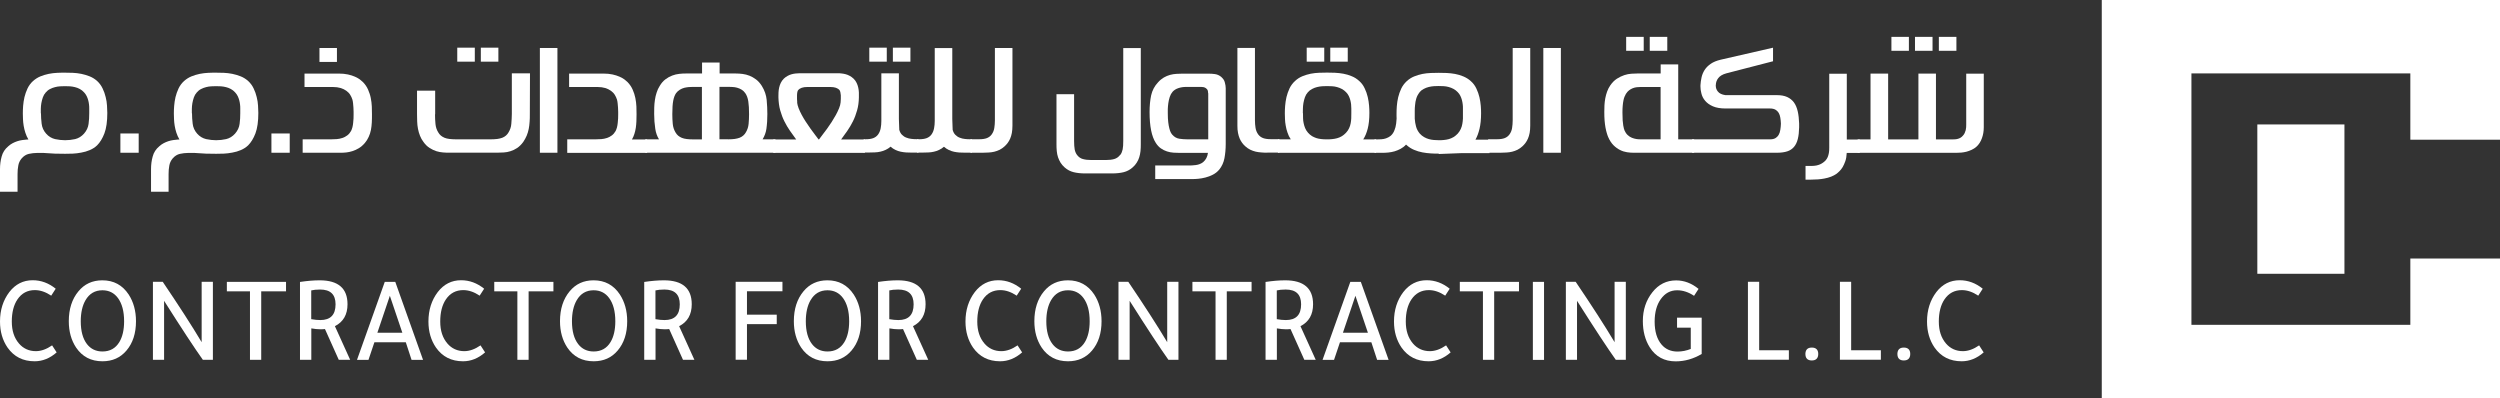 <svg width="339" height="54" viewBox="0 0 339 54" fill="none" xmlns="http://www.w3.org/2000/svg">
<rect x="0" y="0" width="339" height="54" fill="#333333" stroke="none"/>
<path d="M0 22.944C0 22.341 0.071 21.768 0.222 21.235C0.363 20.682 0.666 20.21 1.129 19.828C1.311 19.667 1.502 19.526 1.714 19.416C1.926 19.305 2.138 19.215 2.36 19.144C2.581 19.074 2.793 19.023 3.015 18.993C3.237 18.963 3.439 18.933 3.64 18.923H3.741C3.741 18.923 3.822 18.923 3.852 18.913C3.681 18.621 3.539 18.32 3.439 17.998C3.338 17.676 3.257 17.365 3.207 17.043C3.156 16.732 3.126 16.43 3.116 16.138C3.106 15.847 3.096 15.595 3.096 15.384C3.096 15.083 3.106 14.741 3.136 14.359C3.166 13.967 3.227 13.575 3.317 13.173C3.418 12.771 3.549 12.379 3.731 11.997C3.912 11.615 4.165 11.273 4.477 10.991C4.78 10.72 5.112 10.509 5.475 10.358C5.838 10.207 6.222 10.097 6.605 10.016C6.988 9.936 7.381 9.896 7.754 9.876C8.137 9.855 8.49 9.855 8.823 9.855C9.156 9.855 9.499 9.855 9.882 9.876C10.265 9.896 10.648 9.936 11.031 10.016C11.415 10.097 11.798 10.207 12.171 10.358C12.544 10.509 12.877 10.72 13.179 10.991C13.492 11.283 13.734 11.615 13.915 11.997C14.097 12.379 14.238 12.761 14.329 13.163C14.43 13.555 14.49 13.947 14.51 14.319C14.53 14.691 14.551 15.023 14.551 15.314C14.551 16.47 14.419 17.395 14.157 18.089C13.895 18.772 13.562 19.315 13.169 19.707C12.887 19.979 12.554 20.19 12.181 20.35C11.808 20.511 11.425 20.622 11.021 20.692C10.628 20.773 10.235 20.813 9.852 20.833C9.468 20.853 9.126 20.853 8.823 20.853C8.41 20.853 7.946 20.853 7.442 20.833C6.938 20.813 6.443 20.783 5.959 20.742H4.961C4.649 20.742 4.306 20.783 3.923 20.863C3.549 20.944 3.217 21.155 2.924 21.496C2.692 21.778 2.541 22.09 2.481 22.451C2.41 22.803 2.38 23.195 2.38 23.608V26H0V22.974V22.944ZM5.556 15.354C5.556 15.807 5.586 16.279 5.647 16.782C5.707 17.284 5.909 17.727 6.252 18.119C6.595 18.511 7.008 18.752 7.472 18.863C7.936 18.963 8.39 19.013 8.833 19.013C9.277 19.013 9.731 18.963 10.184 18.863C10.648 18.752 11.052 18.501 11.395 18.119C11.747 17.717 11.949 17.274 12.01 16.802C12.04 16.561 12.07 16.319 12.08 16.078C12.1 15.837 12.1 15.595 12.1 15.364V14.721C12.1 14.55 12.1 14.369 12.07 14.168C12.05 13.967 12.01 13.776 11.959 13.585C11.909 13.394 11.838 13.203 11.747 13.022C11.657 12.841 11.546 12.68 11.405 12.53C11.223 12.328 11.031 12.178 10.82 12.067C10.608 11.957 10.396 11.866 10.164 11.816C9.942 11.755 9.71 11.725 9.489 11.705C9.267 11.685 9.035 11.685 8.813 11.685C8.621 11.685 8.41 11.685 8.168 11.705C7.936 11.715 7.694 11.755 7.462 11.816C7.23 11.876 6.998 11.957 6.776 12.077C6.554 12.188 6.363 12.348 6.201 12.54C6.03 12.73 5.899 12.952 5.808 13.213C5.717 13.464 5.657 13.726 5.606 13.987C5.566 14.248 5.536 14.51 5.536 14.751C5.536 14.992 5.536 15.204 5.536 15.374L5.556 15.354Z" fill="white"/>
<path d="M16.325 20.712V18.099H18.806V20.712H16.325Z" fill="white"/>
<path d="M20.48 22.944C20.48 22.341 20.55 21.768 20.702 21.235C20.843 20.682 21.145 20.21 21.609 19.828C21.791 19.667 21.982 19.526 22.194 19.416C22.406 19.305 22.617 19.215 22.839 19.144C23.061 19.074 23.273 19.023 23.495 18.993C23.717 18.963 23.918 18.933 24.12 18.923H24.221C24.221 18.923 24.301 18.923 24.332 18.913C24.16 18.621 24.019 18.32 23.918 17.998C23.817 17.676 23.737 17.365 23.686 17.043C23.636 16.732 23.606 16.43 23.596 16.138C23.585 15.847 23.575 15.595 23.575 15.384C23.575 15.083 23.585 14.741 23.616 14.359C23.646 13.967 23.706 13.575 23.797 13.173C23.898 12.771 24.029 12.379 24.211 11.997C24.392 11.615 24.644 11.273 24.957 10.991C25.259 10.72 25.592 10.509 25.955 10.358C26.318 10.207 26.701 10.097 27.084 10.016C27.468 9.936 27.861 9.896 28.234 9.876C28.617 9.855 28.97 9.855 29.303 9.855C29.636 9.855 29.979 9.855 30.362 9.876C30.745 9.896 31.128 9.936 31.511 10.016C31.894 10.097 32.278 10.207 32.651 10.358C33.024 10.509 33.356 10.72 33.659 10.991C33.972 11.283 34.214 11.615 34.395 11.997C34.577 12.379 34.718 12.761 34.809 13.163C34.909 13.555 34.97 13.947 34.99 14.319C35.01 14.691 35.03 15.023 35.03 15.314C35.03 16.47 34.899 17.395 34.637 18.089C34.375 18.772 34.042 19.315 33.649 19.707C33.367 19.979 33.034 20.19 32.661 20.35C32.288 20.511 31.904 20.622 31.501 20.692C31.108 20.773 30.715 20.813 30.331 20.833C29.948 20.853 29.605 20.853 29.303 20.853C28.89 20.853 28.426 20.853 27.921 20.833C27.417 20.813 26.923 20.783 26.439 20.742H25.441C25.128 20.742 24.785 20.783 24.402 20.863C24.029 20.944 23.696 21.155 23.404 21.496C23.172 21.778 23.021 22.09 22.96 22.451C22.89 22.803 22.86 23.195 22.86 23.608V26H20.48V22.974V22.944ZM26.036 15.354C26.036 15.807 26.066 16.279 26.127 16.782C26.187 17.284 26.389 17.727 26.732 18.119C27.074 18.511 27.488 18.752 27.952 18.863C28.416 18.963 28.869 19.013 29.313 19.013C29.757 19.013 30.21 18.963 30.664 18.863C31.128 18.752 31.531 18.501 31.874 18.119C32.227 17.717 32.429 17.274 32.489 16.802C32.52 16.561 32.55 16.319 32.56 16.078C32.58 15.837 32.58 15.595 32.58 15.364V14.721C32.58 14.55 32.58 14.369 32.55 14.168C32.53 13.967 32.489 13.776 32.439 13.585C32.389 13.394 32.318 13.203 32.227 13.022C32.136 12.841 32.026 12.68 31.884 12.53C31.703 12.328 31.511 12.178 31.299 12.067C31.088 11.957 30.876 11.866 30.644 11.816C30.422 11.755 30.19 11.725 29.968 11.705C29.747 11.685 29.515 11.685 29.293 11.685C29.101 11.685 28.89 11.685 28.647 11.705C28.416 11.715 28.174 11.755 27.942 11.816C27.71 11.876 27.478 11.957 27.256 12.077C27.034 12.188 26.843 12.348 26.681 12.54C26.51 12.73 26.379 12.952 26.288 13.213C26.197 13.464 26.137 13.726 26.086 13.987C26.046 14.248 26.016 14.51 26.016 14.751C26.016 14.992 26.016 15.204 26.016 15.374L26.036 15.354Z" fill="white"/>
<path d="M36.805 20.712V18.099H39.286V20.712H36.805Z" fill="white"/>
<path d="M41.04 20.712V18.893H44.902C45.144 18.893 45.396 18.883 45.659 18.863C45.921 18.843 46.173 18.792 46.415 18.712C46.657 18.631 46.879 18.521 47.09 18.36C47.292 18.209 47.464 18.008 47.605 17.757C47.675 17.616 47.736 17.455 47.786 17.264C47.837 17.073 47.867 16.872 47.887 16.671C47.907 16.47 47.927 16.269 47.938 16.068C47.938 15.867 47.947 15.696 47.947 15.535C47.947 15.445 47.947 15.324 47.947 15.153C47.947 14.982 47.938 14.801 47.927 14.61C47.917 14.419 47.897 14.218 47.877 14.017C47.857 13.816 47.827 13.645 47.786 13.505C47.716 13.283 47.615 13.062 47.484 12.851C47.353 12.64 47.171 12.459 46.959 12.308C46.748 12.158 46.495 12.027 46.193 11.936C45.891 11.846 45.538 11.796 45.134 11.796H41.292V9.976H45.911C46.395 9.976 46.818 10.016 47.181 10.097C47.544 10.177 47.857 10.278 48.129 10.398C48.391 10.519 48.613 10.64 48.795 10.77C48.966 10.901 49.107 11.022 49.218 11.132C49.521 11.444 49.752 11.786 49.914 12.158C50.075 12.53 50.206 12.912 50.277 13.293C50.358 13.675 50.398 14.068 50.418 14.44C50.428 14.822 50.438 15.173 50.438 15.495C50.438 15.877 50.438 16.249 50.418 16.601C50.398 16.963 50.358 17.294 50.297 17.626C50.226 17.958 50.136 18.27 49.995 18.561C49.863 18.863 49.682 19.144 49.46 19.405C49.208 19.697 48.936 19.928 48.653 20.099C48.371 20.27 48.079 20.401 47.796 20.491C47.504 20.582 47.232 20.642 46.959 20.672C46.687 20.702 46.455 20.712 46.254 20.712H41.071H41.04ZM43.319 8.398V6.508H45.689V8.398H43.319Z" fill="white"/>
<path d="M58.989 15.505C58.989 15.957 59.009 16.4 59.05 16.812C59.09 17.224 59.211 17.606 59.413 17.928C59.513 18.109 59.634 18.259 59.776 18.38C59.917 18.501 60.088 18.601 60.28 18.682C60.471 18.762 60.693 18.812 60.955 18.843C61.207 18.873 61.5 18.893 61.822 18.893H66.562C66.885 18.893 67.177 18.873 67.429 18.843C67.681 18.812 67.903 18.752 68.105 18.682C68.296 18.601 68.468 18.511 68.609 18.38C68.75 18.259 68.871 18.109 68.972 17.928C69.174 17.586 69.305 17.214 69.335 16.792C69.375 16.37 69.395 15.927 69.405 15.445V9.946H71.866L71.846 15.495C71.846 15.857 71.846 16.199 71.815 16.52C71.795 16.852 71.755 17.174 71.694 17.485C71.634 17.797 71.543 18.099 71.422 18.39C71.301 18.682 71.14 18.963 70.948 19.255C70.686 19.607 70.414 19.878 70.121 20.069C69.829 20.26 69.526 20.411 69.224 20.501C68.921 20.602 68.619 20.652 68.326 20.672C68.024 20.692 67.752 20.702 67.49 20.702H60.885C60.633 20.702 60.36 20.702 60.068 20.672C59.776 20.652 59.473 20.592 59.171 20.501C58.868 20.401 58.566 20.26 58.263 20.069C57.961 19.878 57.678 19.607 57.426 19.255C57.224 18.993 57.073 18.712 56.952 18.41C56.831 18.109 56.74 17.797 56.68 17.475C56.619 17.154 56.579 16.822 56.569 16.48C56.549 16.138 56.549 15.797 56.549 15.455V12.298H59.009V15.505H58.989ZM62.004 8.358V6.468H64.384V8.358H62.004ZM65.201 8.358V6.468H67.58V8.358H65.201Z" fill="white"/>
<path d="M73.207 6.508H75.587V20.712H73.207V6.508Z" fill="white"/>
<path d="M76.918 20.712V18.893H80.78C81.022 18.893 81.274 18.883 81.536 18.863C81.798 18.843 82.05 18.792 82.292 18.712C82.534 18.631 82.756 18.521 82.968 18.36C83.17 18.209 83.341 18.008 83.482 17.757C83.553 17.616 83.613 17.455 83.664 17.264C83.714 17.073 83.744 16.872 83.764 16.671C83.785 16.47 83.805 16.269 83.815 16.068C83.815 15.867 83.825 15.696 83.825 15.535C83.825 15.445 83.825 15.324 83.825 15.153C83.825 14.982 83.815 14.801 83.805 14.61C83.795 14.419 83.775 14.218 83.754 14.017C83.734 13.816 83.704 13.645 83.664 13.505C83.593 13.283 83.492 13.062 83.361 12.851C83.23 12.64 83.049 12.459 82.837 12.308C82.625 12.158 82.373 12.027 82.07 11.936C81.768 11.846 81.415 11.796 81.012 11.796H77.17V9.976H81.788C82.272 9.976 82.696 10.016 83.059 10.097C83.422 10.177 83.734 10.278 84.007 10.398C84.269 10.519 84.49 10.639 84.672 10.77C84.843 10.901 84.985 11.022 85.096 11.132C85.398 11.444 85.63 11.786 85.791 12.158C85.953 12.529 86.084 12.911 86.154 13.293C86.235 13.675 86.275 14.068 86.296 14.439C86.306 14.821 86.316 15.173 86.316 15.495C86.316 15.817 86.316 16.138 86.296 16.45C86.285 16.752 86.255 17.043 86.215 17.335C86.174 17.616 86.104 17.898 86.023 18.159C85.942 18.42 85.832 18.672 85.691 18.913H87.748V20.732H76.938L76.918 20.712Z" fill="white"/>
<path d="M87.495 20.712V18.893H89.361C89.099 18.471 88.937 17.998 88.857 17.475C88.756 16.812 88.705 16.148 88.705 15.465C88.705 15.183 88.705 14.882 88.716 14.55C88.726 14.218 88.756 13.897 88.806 13.555C88.857 13.213 88.927 12.881 89.038 12.56C89.139 12.228 89.28 11.926 89.462 11.645C89.683 11.273 89.936 10.981 90.228 10.76C90.52 10.539 90.823 10.368 91.146 10.248C91.468 10.127 91.781 10.046 92.104 10.016C92.426 9.976 92.719 9.966 92.991 9.966H95.199V8.478H97.579V9.966H99.777C100.07 9.966 100.372 9.986 100.695 10.026C101.017 10.067 101.33 10.147 101.633 10.268C101.935 10.388 102.238 10.559 102.53 10.78C102.822 11.002 103.075 11.293 103.306 11.655C103.68 12.258 103.901 12.901 103.962 13.555C104.022 14.218 104.053 14.862 104.053 15.465C104.053 15.827 104.043 16.179 104.022 16.51C104.002 16.842 103.962 17.174 103.922 17.485C103.851 17.968 103.68 18.44 103.407 18.893H105.152V20.712H87.526H87.495ZM95.179 11.786H93.959C93.798 11.786 93.606 11.786 93.404 11.806C93.203 11.826 93.001 11.856 92.789 11.906C92.578 11.966 92.376 12.047 92.184 12.168C91.993 12.278 91.821 12.439 91.67 12.64C91.499 12.891 91.368 13.233 91.287 13.665C91.206 14.098 91.166 14.701 91.166 15.485C91.166 15.937 91.186 16.38 91.226 16.802C91.267 17.224 91.388 17.596 91.589 17.938C91.69 18.119 91.811 18.27 91.952 18.39C92.094 18.511 92.265 18.611 92.457 18.692C92.648 18.772 92.87 18.822 93.122 18.853C93.374 18.883 93.666 18.903 93.999 18.903H95.179V11.796V11.786ZM98.739 18.893C99.061 18.893 99.354 18.873 99.606 18.843C99.858 18.812 100.08 18.752 100.281 18.682C100.473 18.601 100.644 18.511 100.786 18.38C100.927 18.259 101.048 18.109 101.149 17.928C101.35 17.586 101.471 17.214 101.512 16.792C101.552 16.37 101.572 15.937 101.572 15.475C101.572 14.791 101.542 14.218 101.471 13.756C101.401 13.293 101.259 12.912 101.058 12.63C100.917 12.429 100.755 12.278 100.564 12.158C100.372 12.037 100.17 11.957 99.959 11.896C99.747 11.836 99.545 11.806 99.334 11.796C99.132 11.786 98.94 11.775 98.779 11.775H97.559V18.883H98.739V18.893Z" fill="white"/>
<path d="M113.672 9.936C113.813 9.936 113.975 9.936 114.146 9.966C114.318 9.986 114.499 10.016 114.681 10.066C114.862 10.117 115.044 10.187 115.225 10.288C115.407 10.388 115.578 10.509 115.749 10.67C115.921 10.841 116.062 11.032 116.153 11.233C116.254 11.434 116.324 11.645 116.375 11.866C116.425 12.087 116.455 12.308 116.465 12.54C116.465 12.69 116.465 12.841 116.465 12.992V13.223C116.455 13.846 116.375 14.429 116.223 14.962C116.072 15.495 115.891 15.988 115.659 16.45C115.427 16.912 115.175 17.345 114.892 17.747C114.61 18.149 114.328 18.541 114.055 18.913H117.272V20.732H104.849V18.913H107.965C107.683 18.541 107.41 18.149 107.128 17.747C106.846 17.345 106.594 16.912 106.362 16.45C106.13 15.988 105.948 15.495 105.797 14.962C105.646 14.429 105.575 13.846 105.555 13.223V12.992C105.555 12.841 105.555 12.69 105.565 12.54C105.575 12.308 105.605 12.087 105.656 11.866C105.706 11.645 105.777 11.434 105.878 11.233C105.978 11.032 106.11 10.841 106.281 10.67C106.442 10.509 106.624 10.388 106.805 10.288C106.987 10.187 107.168 10.117 107.35 10.066C107.531 10.016 107.713 9.986 107.884 9.966C108.056 9.946 108.217 9.936 108.358 9.936H113.622H113.672ZM108.086 13.886C108.116 14.128 108.187 14.399 108.298 14.691C108.409 14.982 108.56 15.284 108.721 15.595C108.893 15.907 109.074 16.219 109.286 16.54C109.498 16.862 109.699 17.164 109.911 17.455C110.113 17.747 110.314 18.018 110.506 18.259C110.698 18.501 110.859 18.722 110.99 18.903H111.061C111.192 18.722 111.353 18.511 111.545 18.259C111.736 18.008 111.938 17.747 112.15 17.455C112.361 17.164 112.563 16.862 112.775 16.54C112.976 16.219 113.168 15.907 113.34 15.595C113.511 15.284 113.652 14.982 113.773 14.691C113.894 14.399 113.965 14.128 113.985 13.897C113.995 13.746 114.005 13.585 114.015 13.414V12.921C114.005 12.771 113.985 12.63 113.955 12.509C113.924 12.389 113.894 12.288 113.844 12.228C113.602 11.936 113.188 11.796 112.593 11.796H109.477C108.883 11.796 108.469 11.936 108.227 12.228C108.177 12.288 108.136 12.379 108.116 12.509C108.096 12.64 108.076 12.771 108.076 12.921C108.076 13.022 108.076 13.123 108.076 13.223V13.424C108.076 13.595 108.096 13.756 108.106 13.907L108.086 13.886Z" fill="white"/>
<path d="M117.111 20.702V18.883H117.353C117.797 18.883 118.149 18.832 118.412 18.732C118.674 18.631 118.896 18.471 119.067 18.239C119.249 17.988 119.359 17.707 119.42 17.395C119.48 17.083 119.511 16.762 119.511 16.41C119.511 16.36 119.511 16.319 119.511 16.279V16.138V9.946H121.89V16.138L121.941 17.606C122.022 17.887 122.143 18.119 122.314 18.28C122.485 18.451 122.677 18.581 122.899 18.662C123.121 18.752 123.353 18.812 123.595 18.832C123.837 18.863 124.069 18.873 124.29 18.873H124.553V20.692H123.574C123.343 20.692 123.111 20.692 122.869 20.672C122.627 20.652 122.385 20.622 122.143 20.572C121.901 20.521 121.659 20.441 121.427 20.33C121.195 20.22 120.973 20.079 120.761 19.888C120.549 20.069 120.328 20.22 120.096 20.32C119.864 20.431 119.632 20.511 119.39 20.561C119.148 20.622 118.896 20.652 118.633 20.662C118.371 20.672 118.109 20.682 117.827 20.682H117.111V20.702ZM117.877 8.358V6.468H120.247V8.358H117.877ZM121.074 8.358V6.468H123.453V8.358H121.074Z" fill="white"/>
<path d="M124.351 20.702V18.883H124.593C125.037 18.883 125.389 18.832 125.652 18.732C125.914 18.631 126.136 18.471 126.307 18.239C126.489 17.988 126.599 17.707 126.66 17.395C126.72 17.083 126.751 16.762 126.751 16.41C126.751 16.4 126.751 16.37 126.751 16.319C126.751 16.269 126.751 16.159 126.751 15.967V13.384C126.751 12.66 126.751 11.735 126.751 10.62C126.751 9.504 126.751 8.136 126.751 6.518H129.13V16.148L129.181 17.616C129.262 17.898 129.383 18.129 129.554 18.29C129.725 18.46 129.917 18.591 130.139 18.672C130.361 18.762 130.593 18.822 130.835 18.843C131.077 18.873 131.309 18.883 131.53 18.883H131.793V20.702H130.814C130.582 20.702 130.351 20.702 130.109 20.682C129.867 20.662 129.625 20.632 129.383 20.582C129.141 20.531 128.899 20.451 128.667 20.34C128.435 20.23 128.213 20.089 128.001 19.898C127.789 20.079 127.567 20.23 127.336 20.33C127.104 20.441 126.872 20.521 126.63 20.572C126.388 20.632 126.136 20.662 125.873 20.672C125.611 20.682 125.349 20.692 125.067 20.692H124.351V20.702Z" fill="white"/>
<path d="M131.591 20.702V18.883H132.75C133.194 18.883 133.547 18.832 133.809 18.732C134.071 18.631 134.293 18.471 134.465 18.239C134.656 17.978 134.777 17.686 134.828 17.355C134.878 17.023 134.908 16.681 134.908 16.329V6.508H137.288V17.033C137.288 17.405 137.258 17.737 137.207 18.028C137.147 18.32 137.076 18.581 136.976 18.802C136.875 19.023 136.764 19.224 136.633 19.395C136.502 19.566 136.371 19.707 136.229 19.838C136.008 20.039 135.786 20.19 135.554 20.31C135.322 20.421 135.08 20.511 134.828 20.572C134.576 20.632 134.313 20.672 134.051 20.682C133.789 20.702 133.507 20.712 133.224 20.712H131.581L131.591 20.702Z" fill="white"/>
<path d="M151.919 20.994C152.071 20.793 152.171 20.541 152.232 20.26C152.292 19.979 152.313 19.586 152.313 19.114V6.518H154.692V19.546C154.692 19.878 154.682 20.19 154.652 20.491C154.622 20.793 154.561 21.064 154.481 21.326C154.4 21.587 154.289 21.828 154.138 22.059C153.997 22.291 153.815 22.502 153.583 22.703C153.22 23.024 152.817 23.235 152.373 23.346C151.929 23.457 151.405 23.517 150.78 23.517H147.17C146.545 23.517 146.02 23.457 145.577 23.346C145.133 23.235 144.73 23.024 144.367 22.703C144.145 22.502 143.953 22.291 143.812 22.059C143.671 21.828 143.56 21.587 143.469 21.326C143.379 21.064 143.328 20.783 143.298 20.491C143.268 20.2 143.258 19.878 143.258 19.546V12.771H145.647V19.124C145.647 19.596 145.678 19.979 145.728 20.27C145.789 20.561 145.889 20.803 146.041 21.004C146.262 21.295 146.525 21.486 146.847 21.567C147.17 21.657 147.543 21.698 147.977 21.698H149.953C150.387 21.698 150.77 21.657 151.082 21.567C151.405 21.476 151.667 21.295 151.889 21.004L151.919 20.994Z" fill="white"/>
<path d="M156.639 22.441H161.176C161.307 22.441 161.459 22.441 161.62 22.431C161.781 22.421 161.963 22.401 162.154 22.381C162.537 22.331 162.88 22.2 163.163 21.969C163.516 21.667 163.727 21.255 163.798 20.732H159.976C159.704 20.732 159.422 20.722 159.119 20.702C158.817 20.682 158.524 20.622 158.242 20.531C157.949 20.441 157.677 20.3 157.415 20.119C157.153 19.938 156.921 19.687 156.719 19.365C156.165 18.511 155.882 17.123 155.882 15.204C155.882 14.359 155.953 13.605 156.094 12.932C156.245 12.258 156.558 11.665 157.032 11.162C157.284 10.881 157.546 10.67 157.818 10.509C158.091 10.348 158.373 10.238 158.655 10.157C158.938 10.077 159.22 10.036 159.512 10.016C159.805 9.996 160.077 9.986 160.349 9.986H163.828C164.151 9.986 164.453 10.006 164.746 10.046C165.038 10.087 165.321 10.207 165.573 10.408C165.855 10.65 166.026 10.901 166.087 11.182C166.168 11.474 166.208 11.735 166.208 11.966V19.516C166.208 20.21 166.147 20.853 166.037 21.446C165.926 22.039 165.684 22.552 165.341 22.984C165.089 23.286 164.796 23.517 164.463 23.688C164.131 23.859 163.788 23.989 163.455 24.07C163.112 24.16 162.79 24.211 162.487 24.241C162.185 24.271 161.932 24.281 161.741 24.281H156.649V22.462L156.639 22.441ZM163.818 12.64C163.818 12.489 163.798 12.359 163.768 12.258C163.737 12.158 163.647 12.047 163.506 11.946C163.395 11.876 163.294 11.836 163.193 11.816C163.092 11.796 162.981 11.786 162.88 11.786H160.843C160.45 11.786 160.087 11.846 159.765 11.957C159.442 12.067 159.19 12.238 158.998 12.449C158.837 12.64 158.706 12.871 158.615 13.153C158.524 13.434 158.464 13.716 158.423 13.997C158.383 14.279 158.363 14.55 158.353 14.791C158.353 15.043 158.353 15.224 158.353 15.354C158.353 15.827 158.373 16.239 158.413 16.571C158.454 16.902 158.504 17.194 158.565 17.415C158.625 17.646 158.686 17.827 158.756 17.958C158.827 18.089 158.897 18.189 158.958 18.259C159.23 18.571 159.543 18.752 159.916 18.812C160.097 18.843 160.289 18.863 160.47 18.873C160.652 18.883 160.833 18.893 161.005 18.893H163.838V12.64H163.818Z" fill="white"/>
<path d="M171.865 20.702C171.582 20.702 171.3 20.702 171.038 20.672C170.776 20.652 170.514 20.622 170.262 20.561C170.009 20.501 169.767 20.411 169.535 20.3C169.304 20.189 169.072 20.029 168.85 19.828C168.709 19.707 168.578 19.556 168.446 19.385C168.315 19.214 168.204 19.023 168.104 18.792C168.003 18.571 167.932 18.31 167.872 18.018C167.811 17.727 167.791 17.395 167.791 17.023V6.498H170.171V16.319C170.171 16.681 170.201 17.023 170.251 17.345C170.302 17.666 170.423 17.968 170.614 18.229C170.786 18.46 171.008 18.621 171.27 18.722C171.532 18.822 171.885 18.873 172.329 18.873H173.488V20.692H171.845L171.865 20.702Z" fill="white"/>
<path d="M173.297 18.893H175.031C174.839 18.611 174.688 18.31 174.587 17.988C174.476 17.666 174.396 17.355 174.345 17.043C174.285 16.732 174.255 16.43 174.245 16.148C174.234 15.857 174.224 15.606 174.224 15.374C174.224 15.073 174.234 14.731 174.265 14.349C174.295 13.967 174.355 13.565 174.446 13.163C174.547 12.761 174.678 12.369 174.86 11.987C175.041 11.605 175.293 11.273 175.606 10.981C175.908 10.7 176.241 10.489 176.604 10.338C176.967 10.187 177.35 10.077 177.733 9.996C178.117 9.926 178.51 9.876 178.893 9.866C179.276 9.845 179.629 9.845 179.952 9.845C180.275 9.845 180.627 9.845 181.011 9.866C181.394 9.886 181.777 9.926 182.16 9.996C182.543 10.067 182.927 10.177 183.3 10.338C183.673 10.489 184.005 10.7 184.308 10.981C184.631 11.263 184.873 11.595 185.054 11.987C185.236 12.369 185.377 12.761 185.468 13.163C185.558 13.565 185.619 13.947 185.649 14.329C185.679 14.701 185.689 15.033 185.689 15.314C185.689 16.169 185.609 16.892 185.458 17.465C185.306 18.038 185.105 18.521 184.853 18.903H186.597V20.722H173.287V18.903L173.297 18.893ZM176.685 15.354C176.685 15.575 176.685 15.807 176.695 16.028C176.695 16.259 176.725 16.48 176.776 16.711C176.826 16.943 176.886 17.154 176.977 17.375C177.068 17.596 177.199 17.797 177.37 17.998C177.532 18.179 177.703 18.33 177.895 18.451C178.086 18.561 178.288 18.651 178.49 18.722C178.691 18.782 178.903 18.832 179.125 18.853C179.337 18.883 179.549 18.893 179.76 18.893H179.962C180.184 18.893 180.416 18.893 180.638 18.863C180.869 18.843 181.091 18.802 181.313 18.742C181.535 18.682 181.747 18.591 181.948 18.471C182.15 18.35 182.342 18.189 182.523 17.998C182.705 17.797 182.846 17.596 182.937 17.385C183.037 17.174 183.108 16.953 183.148 16.732C183.189 16.51 183.219 16.289 183.229 16.058C183.229 15.827 183.239 15.595 183.239 15.354V14.711C183.239 14.53 183.229 14.349 183.209 14.148C183.189 13.957 183.148 13.756 183.098 13.565C183.048 13.374 182.977 13.183 182.886 13.002C182.795 12.821 182.685 12.66 182.543 12.519C182.362 12.328 182.17 12.178 181.959 12.067C181.747 11.956 181.535 11.866 181.303 11.806C181.081 11.745 180.849 11.705 180.617 11.695C180.385 11.675 180.164 11.675 179.942 11.675C179.75 11.675 179.538 11.675 179.296 11.695C179.065 11.715 178.823 11.745 178.591 11.806C178.359 11.866 178.127 11.946 177.915 12.067C177.693 12.178 177.502 12.328 177.34 12.519C177.169 12.71 177.038 12.932 176.947 13.193C176.856 13.454 176.796 13.706 176.745 13.967C176.705 14.228 176.675 14.49 176.675 14.731C176.675 14.972 176.665 15.183 176.665 15.354H176.685ZM177.189 8.358V6.468H179.569V8.358H177.189ZM180.385 8.358V6.468H182.755V8.358H180.385Z" fill="white"/>
<path d="M195.097 20.833C194.775 20.833 194.422 20.833 194.039 20.803C193.655 20.783 193.272 20.732 192.879 20.662C192.486 20.592 192.113 20.471 191.75 20.32C191.387 20.169 191.054 19.958 190.751 19.687C190.731 19.677 190.701 19.647 190.661 19.606C190.439 19.848 190.187 20.039 189.924 20.179C189.652 20.32 189.38 20.441 189.098 20.521C188.815 20.602 188.533 20.652 188.251 20.682C187.968 20.712 187.696 20.722 187.434 20.722H186.375V18.903H186.768C186.93 18.903 187.111 18.903 187.313 18.883C187.514 18.873 187.726 18.832 187.938 18.762C188.15 18.692 188.351 18.581 188.543 18.44C188.735 18.29 188.896 18.078 189.027 17.807C189.087 17.686 189.148 17.485 189.229 17.234C189.299 16.973 189.35 16.591 189.38 16.088C189.38 15.957 189.37 15.837 189.37 15.726V15.404C189.37 15.103 189.38 14.761 189.41 14.379C189.44 13.987 189.501 13.595 189.592 13.193C189.693 12.791 189.824 12.399 190.005 12.017C190.187 11.635 190.439 11.303 190.751 11.011C191.054 10.73 191.387 10.519 191.75 10.368C192.113 10.217 192.496 10.107 192.879 10.026C193.262 9.956 193.655 9.906 194.039 9.896C194.422 9.886 194.775 9.875 195.097 9.875C195.42 9.875 195.773 9.875 196.156 9.896C196.539 9.916 196.922 9.956 197.306 10.026C197.689 10.097 198.072 10.207 198.445 10.368C198.818 10.529 199.151 10.73 199.453 11.011C199.776 11.293 200.018 11.625 200.2 12.017C200.381 12.399 200.522 12.791 200.613 13.193C200.704 13.595 200.764 13.977 200.795 14.359C200.825 14.741 200.835 15.063 200.835 15.344C200.835 16.168 200.764 16.872 200.623 17.465C200.482 18.048 200.3 18.541 200.069 18.943H201.974V20.762H198.243L195.097 20.883V20.833ZM192.496 12.519C192.294 12.771 192.143 13.042 192.052 13.344C191.961 13.645 191.901 13.947 191.881 14.268C191.85 14.53 191.84 14.781 191.84 15.043V15.515C191.84 15.716 191.84 15.907 191.84 16.088C191.86 16.45 191.921 16.802 192.012 17.143C192.102 17.495 192.274 17.817 192.526 18.119C192.707 18.32 192.899 18.471 193.111 18.591C193.323 18.712 193.534 18.802 193.756 18.863C193.978 18.923 194.2 18.963 194.432 18.983C194.664 19.003 194.886 19.013 195.107 19.013C195.329 19.013 195.561 19.013 195.783 18.983C196.015 18.963 196.237 18.923 196.459 18.863C196.68 18.802 196.892 18.712 197.094 18.591C197.296 18.471 197.487 18.31 197.669 18.119C197.85 17.918 197.981 17.706 198.082 17.485C198.183 17.264 198.253 17.033 198.294 16.792C198.334 16.55 198.364 16.309 198.374 16.068C198.374 15.827 198.374 15.585 198.374 15.344V14.701C198.374 14.52 198.374 14.339 198.344 14.138C198.324 13.947 198.284 13.746 198.233 13.555C198.183 13.364 198.112 13.173 198.022 12.992C197.931 12.811 197.82 12.65 197.679 12.509C197.497 12.318 197.306 12.168 197.094 12.057C196.882 11.946 196.67 11.856 196.438 11.796C196.206 11.735 195.985 11.695 195.763 11.685C195.541 11.675 195.309 11.665 195.087 11.665C194.896 11.665 194.684 11.665 194.442 11.685C194.21 11.705 193.968 11.735 193.736 11.796C193.504 11.856 193.272 11.936 193.06 12.057C192.839 12.168 192.647 12.318 192.486 12.509L192.496 12.519Z" fill="white"/>
<path d="M201.803 20.702V18.883H202.963C203.406 18.883 203.759 18.832 204.021 18.732C204.284 18.631 204.505 18.471 204.677 18.239C204.868 17.978 204.989 17.686 205.04 17.355C205.09 17.023 205.121 16.681 205.121 16.329V6.508H207.5V17.033C207.5 17.405 207.47 17.737 207.42 18.028C207.359 18.32 207.289 18.581 207.188 18.802C207.087 19.023 206.976 19.224 206.845 19.395C206.714 19.566 206.583 19.707 206.442 19.838C206.22 20.039 205.998 20.19 205.766 20.31C205.534 20.421 205.292 20.511 205.04 20.572C204.788 20.632 204.526 20.672 204.263 20.682C204.001 20.702 203.719 20.712 203.437 20.712H201.793L201.803 20.702Z" fill="white"/>
<path d="M209.275 6.508H211.655V20.712H209.275V6.508Z" fill="white"/>
<path d="M221.506 20.712C221.224 20.712 220.932 20.692 220.619 20.642C220.306 20.592 219.994 20.501 219.681 20.34C219.369 20.189 219.076 19.978 218.794 19.697C218.511 19.416 218.269 19.044 218.068 18.581C217.997 18.42 217.937 18.239 217.876 18.028C217.816 17.817 217.755 17.576 217.705 17.304C217.654 17.033 217.614 16.721 217.584 16.369C217.554 16.018 217.543 15.616 217.543 15.173C217.543 14.892 217.543 14.59 217.564 14.279C217.584 13.967 217.614 13.655 217.675 13.334C217.735 13.022 217.816 12.71 217.927 12.409C218.038 12.107 218.179 11.826 218.37 11.554C218.632 11.182 218.925 10.881 219.258 10.67C219.59 10.459 219.923 10.298 220.256 10.187C220.589 10.077 220.911 10.016 221.224 9.996C221.537 9.976 221.789 9.966 222 9.966H225.187V8.73H227.567V18.893H229.724V20.712H221.506ZM220.276 17.676C220.397 17.948 220.538 18.159 220.72 18.32C220.891 18.481 221.083 18.601 221.284 18.682C221.486 18.762 221.688 18.822 221.889 18.852C222.091 18.883 222.283 18.893 222.464 18.893H225.177C225.177 18.802 225.177 18.702 225.177 18.601C225.177 18.501 225.177 18.4 225.177 18.32V11.796H222.454C222.293 11.796 222.131 11.806 221.95 11.826C221.768 11.846 221.597 11.886 221.416 11.956C221.234 12.027 221.063 12.127 220.901 12.248C220.74 12.369 220.589 12.54 220.468 12.741C220.407 12.841 220.347 12.962 220.296 13.092C220.236 13.223 220.185 13.394 220.145 13.595C220.105 13.796 220.064 14.037 220.044 14.309C220.014 14.58 220.004 14.892 220.004 15.264C220.004 15.686 220.014 16.038 220.034 16.329C220.054 16.621 220.085 16.852 220.115 17.033C220.145 17.214 220.175 17.355 220.206 17.455C220.236 17.556 220.266 17.626 220.286 17.676H220.276ZM220.508 6.89V5H222.888V6.89H220.508ZM223.705 6.89V5H226.084V6.89H223.705Z" fill="white"/>
<path d="M232.659 11.524V11.615C232.659 11.916 232.75 12.178 232.941 12.409C233.143 12.67 233.486 12.831 233.97 12.901H240.958C241.502 12.901 241.956 12.982 242.339 13.153C242.712 13.324 243.015 13.565 243.257 13.887C243.489 14.208 243.66 14.61 243.771 15.093C243.882 15.575 243.942 16.118 243.963 16.732C243.963 16.741 243.963 16.752 243.963 16.762C243.963 16.762 243.963 16.772 243.963 16.782V17.274C243.952 17.887 243.892 18.41 243.781 18.853C243.67 19.295 243.499 19.647 243.267 19.918C243.035 20.19 242.732 20.401 242.359 20.521C241.986 20.642 241.522 20.712 240.978 20.712H229.442V18.893H240.02C240.322 18.893 240.554 18.843 240.746 18.732C240.927 18.621 241.079 18.471 241.19 18.28C241.3 18.089 241.371 17.867 241.411 17.606C241.452 17.345 241.482 17.073 241.492 16.782C241.482 16.48 241.452 16.209 241.411 15.957C241.371 15.706 241.3 15.495 241.19 15.304C241.079 15.123 240.937 14.982 240.746 14.872C240.564 14.771 240.322 14.711 240.02 14.711H233.99C233.294 14.711 232.719 14.61 232.276 14.419C231.832 14.228 231.479 13.977 231.217 13.665C230.955 13.354 230.783 13.012 230.703 12.64C230.622 12.338 230.582 12.037 230.582 11.745C230.582 11.685 230.582 11.625 230.582 11.554C230.602 11.203 230.652 10.841 230.733 10.479C230.814 10.117 230.955 9.785 231.156 9.473C231.358 9.162 231.63 8.89 231.983 8.649C232.326 8.408 232.78 8.227 233.324 8.096L240.423 6.468V8.307L234.121 9.936C233.839 10.006 233.617 10.107 233.425 10.217C233.234 10.328 233.102 10.459 232.992 10.599C232.881 10.74 232.8 10.891 232.75 11.042C232.699 11.192 232.669 11.343 232.669 11.494L232.659 11.524Z" fill="white"/>
<path d="M244.83 22.502H245.193C245.364 22.502 245.525 22.502 245.667 22.502C245.909 22.502 246.11 22.471 246.302 22.441C246.483 22.401 246.645 22.351 246.786 22.291C246.927 22.23 247.068 22.15 247.209 22.049C247.35 21.949 247.471 21.838 247.572 21.728C247.673 21.607 247.764 21.466 247.834 21.305C247.905 21.145 247.956 20.953 247.996 20.742C248.036 20.531 248.046 20.28 248.046 19.988V9.996H250.426V18.923H252.191V20.742H250.416C250.396 21.175 250.335 21.547 250.224 21.858C250.113 22.17 249.992 22.441 249.861 22.663C249.73 22.884 249.579 23.075 249.428 23.215C249.276 23.356 249.155 23.477 249.045 23.557C248.611 23.869 248.046 24.09 247.371 24.211C246.856 24.311 246.241 24.361 245.525 24.361C245.304 24.361 245.072 24.361 244.83 24.361V22.532V22.502Z" fill="white"/>
<path d="M256.032 18.903H260.137V9.976H262.516V18.903H264.735C264.835 18.903 264.956 18.903 265.077 18.893C265.198 18.893 265.33 18.863 265.461 18.832C265.592 18.802 265.713 18.752 265.834 18.682C265.955 18.611 266.066 18.521 266.166 18.4C266.267 18.29 266.348 18.179 266.408 18.048C266.469 17.918 266.509 17.787 266.55 17.656C266.58 17.526 266.6 17.385 266.61 17.254C266.61 17.123 266.62 16.993 266.62 16.882V9.986H269V17.244C269 17.787 268.919 18.29 268.748 18.742C268.587 19.204 268.345 19.576 268.022 19.878C267.82 20.059 267.608 20.2 267.366 20.31C267.124 20.421 266.882 20.511 266.65 20.572C266.408 20.632 266.166 20.672 265.935 20.692C265.703 20.712 265.481 20.722 265.279 20.722H251.898V18.903H253.643V9.976H256.032V18.903ZM256.476 6.89V5H258.846V6.89H256.476ZM259.673 6.89V5H262.052V6.89H259.673ZM262.909 6.89V5H265.289V6.89H262.909Z" fill="white"/>
<path d="M7.696 47.772C6.771 48.59 5.769 48.989 4.692 48.989C3.113 48.989 1.894 48.369 1.023 47.13C0.348 46.145 0 44.972 0 43.6C0 42.039 0.425 40.711 1.263 39.605C2.09 38.531 3.157 38 4.43 38C5.573 38 6.607 38.387 7.554 39.151L6.945 40.092C6.205 39.594 5.464 39.339 4.724 39.339C3.723 39.339 2.939 39.76 2.373 40.59C1.861 41.342 1.6 42.349 1.6 43.6C1.6 44.85 1.927 45.824 2.569 46.576C3.157 47.263 3.93 47.617 4.866 47.617C5.573 47.617 6.314 47.351 7.065 46.831L7.674 47.772H7.696Z" fill="white"/>
<path d="M13.89 48.989C12.344 48.989 11.158 48.369 10.319 47.13C9.666 46.145 9.329 44.961 9.329 43.555C9.329 41.906 9.764 40.556 10.624 39.516C11.451 38.509 12.529 38.011 13.879 38.011C15.414 38.011 16.6 38.653 17.449 39.936C18.102 40.943 18.44 42.15 18.44 43.566C18.44 45.204 18.005 46.532 17.145 47.539C16.317 48.513 15.24 48.989 13.89 48.989ZM13.89 47.661C14.913 47.661 15.675 47.229 16.187 46.377C16.611 45.669 16.829 44.728 16.829 43.566C16.829 42.216 16.546 41.165 15.991 40.412C15.479 39.715 14.772 39.361 13.89 39.361C12.877 39.361 12.116 39.815 11.593 40.711C11.168 41.441 10.951 42.404 10.951 43.566C10.951 44.905 11.234 45.934 11.789 46.654C12.301 47.318 13.008 47.661 13.89 47.661Z" fill="white"/>
<path d="M22.25 40.789V48.79H20.737V38.21H22.065C24.253 41.442 26.016 44.175 27.344 46.399V38.21H28.868V48.79H27.507C26.386 47.218 24.634 44.551 22.25 40.789Z" fill="white"/>
<path d="M33.886 39.505H30.762V38.221H38.785V39.505H35.421V48.79H33.897V39.505H33.886Z" fill="white"/>
<path d="M40.679 48.789V38.232C41.648 38.088 42.529 38.011 43.346 38.011C45.86 38.011 47.123 39.095 47.123 41.253C47.123 42.659 46.557 43.644 45.414 44.23L47.482 48.789H45.936L44.064 44.617C43.923 44.64 43.716 44.651 43.444 44.651C43.063 44.651 42.649 44.606 42.214 44.529V48.789H40.69H40.679ZM42.203 39.372V43.279C42.638 43.356 43.052 43.4 43.433 43.4C44.815 43.4 45.501 42.692 45.501 41.264C45.501 39.925 44.804 39.261 43.411 39.261C42.91 39.261 42.497 39.306 42.192 39.383L42.203 39.372Z" fill="white"/>
<path d="M52.152 38.221H53.6L57.366 48.801H55.809L55.026 46.41H50.769L49.964 48.801H48.407L52.174 38.221H52.152ZM52.87 40.092L51.172 45.116H54.557L52.859 40.092H52.87Z" fill="white"/>
<path d="M65.791 47.772C64.866 48.59 63.865 48.989 62.787 48.989C61.209 48.989 59.989 48.369 59.119 47.13C58.444 46.145 58.096 44.972 58.096 43.6C58.096 42.039 58.52 40.711 59.358 39.605C60.185 38.531 61.252 38 62.526 38C63.669 38 64.703 38.387 65.65 39.151L65.04 40.092C64.3 39.594 63.56 39.339 62.82 39.339C61.818 39.339 61.035 39.76 60.468 40.59C59.957 41.342 59.696 42.349 59.696 43.6C59.696 44.85 60.022 45.824 60.664 46.576C61.252 47.263 62.025 47.617 62.961 47.617C63.669 47.617 64.409 47.351 65.16 46.831L65.77 47.772H65.791Z" fill="white"/>
<path d="M70.146 39.505H67.022V38.221H75.044V39.505H71.68V48.79H70.156V39.505H70.146Z" fill="white"/>
<path d="M80.498 48.989C78.952 48.989 77.765 48.369 76.927 47.13C76.274 46.145 75.936 44.961 75.936 43.555C75.936 41.906 76.372 40.556 77.232 39.516C78.059 38.509 79.137 38.011 80.487 38.011C82.022 38.011 83.208 38.653 84.057 39.936C84.71 40.943 85.048 42.15 85.048 43.566C85.048 45.204 84.612 46.532 83.752 47.539C82.925 48.513 81.847 48.989 80.498 48.989ZM80.498 47.661C81.521 47.661 82.283 47.229 82.794 46.377C83.219 45.669 83.437 44.728 83.437 43.566C83.437 42.216 83.153 41.165 82.598 40.412C82.087 39.715 81.379 39.361 80.498 39.361C79.485 39.361 78.723 39.815 78.201 40.711C77.776 41.441 77.558 42.404 77.558 43.566C77.558 44.905 77.841 45.934 78.397 46.654C78.908 47.318 79.616 47.661 80.498 47.661Z" fill="white"/>
<path d="M87.356 48.789V38.232C88.324 38.088 89.206 38.011 90.022 38.011C92.537 38.011 93.8 39.095 93.8 41.253C93.8 42.659 93.234 43.644 92.091 44.23L94.159 48.789H92.613L90.741 44.617C90.599 44.64 90.392 44.651 90.12 44.651C89.739 44.651 89.326 44.606 88.89 44.529V48.789H87.366H87.356ZM88.879 39.372V43.279C89.315 43.356 89.728 43.4 90.109 43.4C91.492 43.4 92.178 42.692 92.178 41.264C92.178 39.925 91.481 39.261 90.088 39.261C89.587 39.261 89.173 39.306 88.868 39.383L88.879 39.372Z" fill="white"/>
<path d="M99.754 48.79V38.21H106.1V39.494H101.289V42.67H105.327V43.954H101.289V48.779H99.765L99.754 48.79Z" fill="white"/>
<path d="M112.207 48.989C110.661 48.989 109.474 48.369 108.636 47.13C107.983 46.145 107.646 44.961 107.646 43.555C107.646 41.906 108.081 40.556 108.941 39.516C109.768 38.509 110.846 38.011 112.196 38.011C113.731 38.011 114.917 38.653 115.766 39.936C116.419 40.943 116.757 42.15 116.757 43.566C116.757 45.204 116.321 46.532 115.461 47.539C114.634 48.513 113.557 48.989 112.207 48.989ZM112.207 47.661C113.23 47.661 113.992 47.229 114.504 46.377C114.928 45.669 115.146 44.728 115.146 43.566C115.146 42.216 114.863 41.165 114.308 40.412C113.796 39.715 113.088 39.361 112.207 39.361C111.194 39.361 110.432 39.815 109.91 40.711C109.485 41.441 109.268 42.404 109.268 43.566C109.268 44.905 109.551 45.934 110.106 46.654C110.617 47.318 111.325 47.661 112.207 47.661Z" fill="white"/>
<path d="M119.064 48.789V38.232C120.033 38.088 120.915 38.011 121.731 38.011C124.246 38.011 125.509 39.095 125.509 41.253C125.509 42.659 124.943 43.644 123.8 44.23L125.868 48.789H124.322L122.45 44.617C122.308 44.64 122.101 44.651 121.829 44.651C121.448 44.651 121.035 44.606 120.599 44.529V48.789H119.075H119.064ZM120.588 39.372V43.279C121.024 43.356 121.437 43.4 121.818 43.4C123.201 43.4 123.887 42.692 123.887 41.264C123.887 39.925 123.19 39.261 121.797 39.261C121.296 39.261 120.882 39.306 120.578 39.383L120.588 39.372Z" fill="white"/>
<path d="M138.615 47.772C137.689 48.59 136.688 48.989 135.61 48.989C134.032 48.989 132.813 48.369 131.942 47.13C131.267 46.145 130.919 44.972 130.919 43.6C130.919 42.039 131.343 40.711 132.181 39.605C133.009 38.531 134.075 38 135.349 38C136.492 38 137.526 38.387 138.473 39.151L137.864 40.092C137.123 39.594 136.383 39.339 135.643 39.339C134.642 39.339 133.858 39.76 133.292 40.59C132.78 41.342 132.519 42.349 132.519 43.6C132.519 44.85 132.845 45.824 133.488 46.576C134.075 47.263 134.848 47.617 135.784 47.617C136.492 47.617 137.232 47.351 137.983 46.831L138.593 47.772H138.615Z" fill="white"/>
<path d="M144.82 48.989C143.274 48.989 142.087 48.369 141.249 47.13C140.596 46.145 140.259 44.961 140.259 43.555C140.259 41.906 140.694 40.556 141.554 39.516C142.381 38.509 143.459 38.011 144.809 38.011C146.343 38.011 147.53 38.653 148.379 39.936C149.032 40.943 149.37 42.15 149.37 43.566C149.37 45.204 148.934 46.532 148.074 47.539C147.247 48.513 146.169 48.989 144.82 48.989ZM144.82 47.661C145.843 47.661 146.605 47.229 147.116 46.377C147.541 45.669 147.759 44.728 147.759 43.566C147.759 42.216 147.476 41.165 146.92 40.412C146.409 39.715 145.701 39.361 144.82 39.361C143.807 39.361 143.045 39.815 142.523 40.711C142.098 41.441 141.88 42.404 141.88 43.566C141.88 44.905 142.163 45.934 142.719 46.654C143.23 47.318 143.938 47.661 144.82 47.661Z" fill="white"/>
<path d="M153.179 40.789V48.79H151.666V38.21H152.994C155.182 41.442 156.946 44.175 158.274 46.399V38.21H159.798V48.79H158.437C157.316 47.218 155.563 44.551 153.179 40.789Z" fill="white"/>
<path d="M164.816 39.505H161.692V38.221H169.714V39.505H166.351V48.79H164.827V39.505H164.816Z" fill="white"/>
<path d="M171.608 48.789V38.232C172.577 38.088 173.459 38.011 174.275 38.011C176.79 38.011 178.053 39.095 178.053 41.253C178.053 42.659 177.487 43.644 176.344 44.23L178.412 48.789H176.866L174.994 44.617C174.852 44.64 174.645 44.651 174.373 44.651C173.992 44.651 173.579 44.606 173.143 44.529V48.789H171.619H171.608ZM173.132 39.372V43.279C173.568 43.356 173.981 43.4 174.362 43.4C175.745 43.4 176.431 42.692 176.431 41.264C176.431 39.925 175.734 39.261 174.341 39.261C173.84 39.261 173.426 39.306 173.121 39.383L173.132 39.372Z" fill="white"/>
<path d="M183.081 38.221H184.529L188.296 48.801H186.739L185.955 46.41H181.699L180.894 48.801H179.337L183.103 38.221H183.081ZM183.8 40.092L182.102 45.116H185.487L183.789 40.092H183.8Z" fill="white"/>
<path d="M196.721 47.772C195.796 48.59 194.794 48.989 193.717 48.989C192.138 48.989 190.919 48.369 190.048 47.13C189.373 46.145 189.025 44.972 189.025 43.6C189.025 42.039 189.45 40.711 190.288 39.605C191.115 38.531 192.182 38 193.455 38C194.598 38 195.633 38.387 196.58 39.151L195.97 40.092C195.23 39.594 194.49 39.339 193.749 39.339C192.748 39.339 191.964 39.76 191.398 40.59C190.887 41.342 190.625 42.349 190.625 43.6C190.625 44.85 190.952 45.824 191.594 46.576C192.182 47.263 192.955 47.617 193.891 47.617C194.598 47.617 195.339 47.351 196.09 46.831L196.699 47.772H196.721Z" fill="white"/>
<path d="M201.075 39.505H197.951V38.221H205.974V39.505H202.61V48.79H201.086V39.505H201.075Z" fill="white"/>
<path d="M209.371 38.221V48.801H207.857V38.221H209.371Z" fill="white"/>
<path d="M213.844 40.789V48.79H212.331V38.21H213.659C215.847 41.442 217.61 44.175 218.938 46.399V38.21H220.462V48.79H219.101C217.98 47.218 216.228 44.551 213.844 40.789Z" fill="white"/>
<path d="M230.76 47.993C229.638 48.657 228.463 49 227.222 49C225.687 49 224.511 48.369 223.706 47.097C223.085 46.112 222.77 44.928 222.77 43.533C222.77 42.017 223.205 40.711 224.065 39.627C224.914 38.553 225.981 38.022 227.287 38.022C228.376 38.022 229.388 38.41 230.324 39.173L229.715 40.114C228.974 39.616 228.202 39.361 227.418 39.361C226.503 39.361 225.774 39.76 225.197 40.567C224.653 41.331 224.37 42.349 224.37 43.611C224.37 44.961 224.686 45.99 225.306 46.72C225.839 47.351 226.569 47.672 227.472 47.672C228.082 47.672 228.681 47.55 229.268 47.318V44.43H227.407V43.08H230.749V48.004L230.76 47.993Z" fill="white"/>
<path d="M237.019 48.79V38.21H238.543V47.495H242.57V48.779H237.019V48.79Z" fill="white"/>
<path d="M244.812 47.993V47.96C244.834 47.406 245.128 47.13 245.683 47.13C246.238 47.13 246.554 47.417 246.554 47.993C246.554 48.568 246.26 48.878 245.683 48.878C245.106 48.878 244.812 48.579 244.812 47.993Z" fill="white"/>
<path d="M249.493 48.79V38.21H251.017V47.495H255.045V48.779H249.493V48.79Z" fill="white"/>
<path d="M257.287 47.993V47.96C257.309 47.406 257.603 47.13 258.158 47.13C258.713 47.13 259.029 47.417 259.029 47.993C259.029 48.568 258.735 48.878 258.158 48.878C257.581 48.878 257.287 48.579 257.287 47.993Z" fill="white"/>
<path d="M269 47.772C268.075 48.59 267.073 48.989 265.996 48.989C264.417 48.989 263.198 48.369 262.327 47.13C261.652 46.145 261.304 44.972 261.304 43.6C261.304 42.039 261.728 40.711 262.567 39.605C263.394 38.531 264.461 38 265.734 38C266.877 38 267.911 38.387 268.858 39.151L268.249 40.092C267.509 39.594 266.768 39.339 266.028 39.339C265.027 39.339 264.243 39.76 263.677 40.59C263.165 41.342 262.904 42.349 262.904 43.6C262.904 44.85 263.231 45.824 263.873 46.576C264.461 47.263 265.234 47.617 266.17 47.617C266.877 47.617 267.617 47.351 268.369 46.831L268.978 47.772H269Z" fill="white"/>
<path d="M317.906 16.875H306.094V37.125H317.906V16.875Z" fill="white"/>
<path d="M326.842 35.056V44.046H297.158V9.954H326.842V18.944H339V0H285V54H339V35.056H326.842Z" fill="white"/>
</svg>
